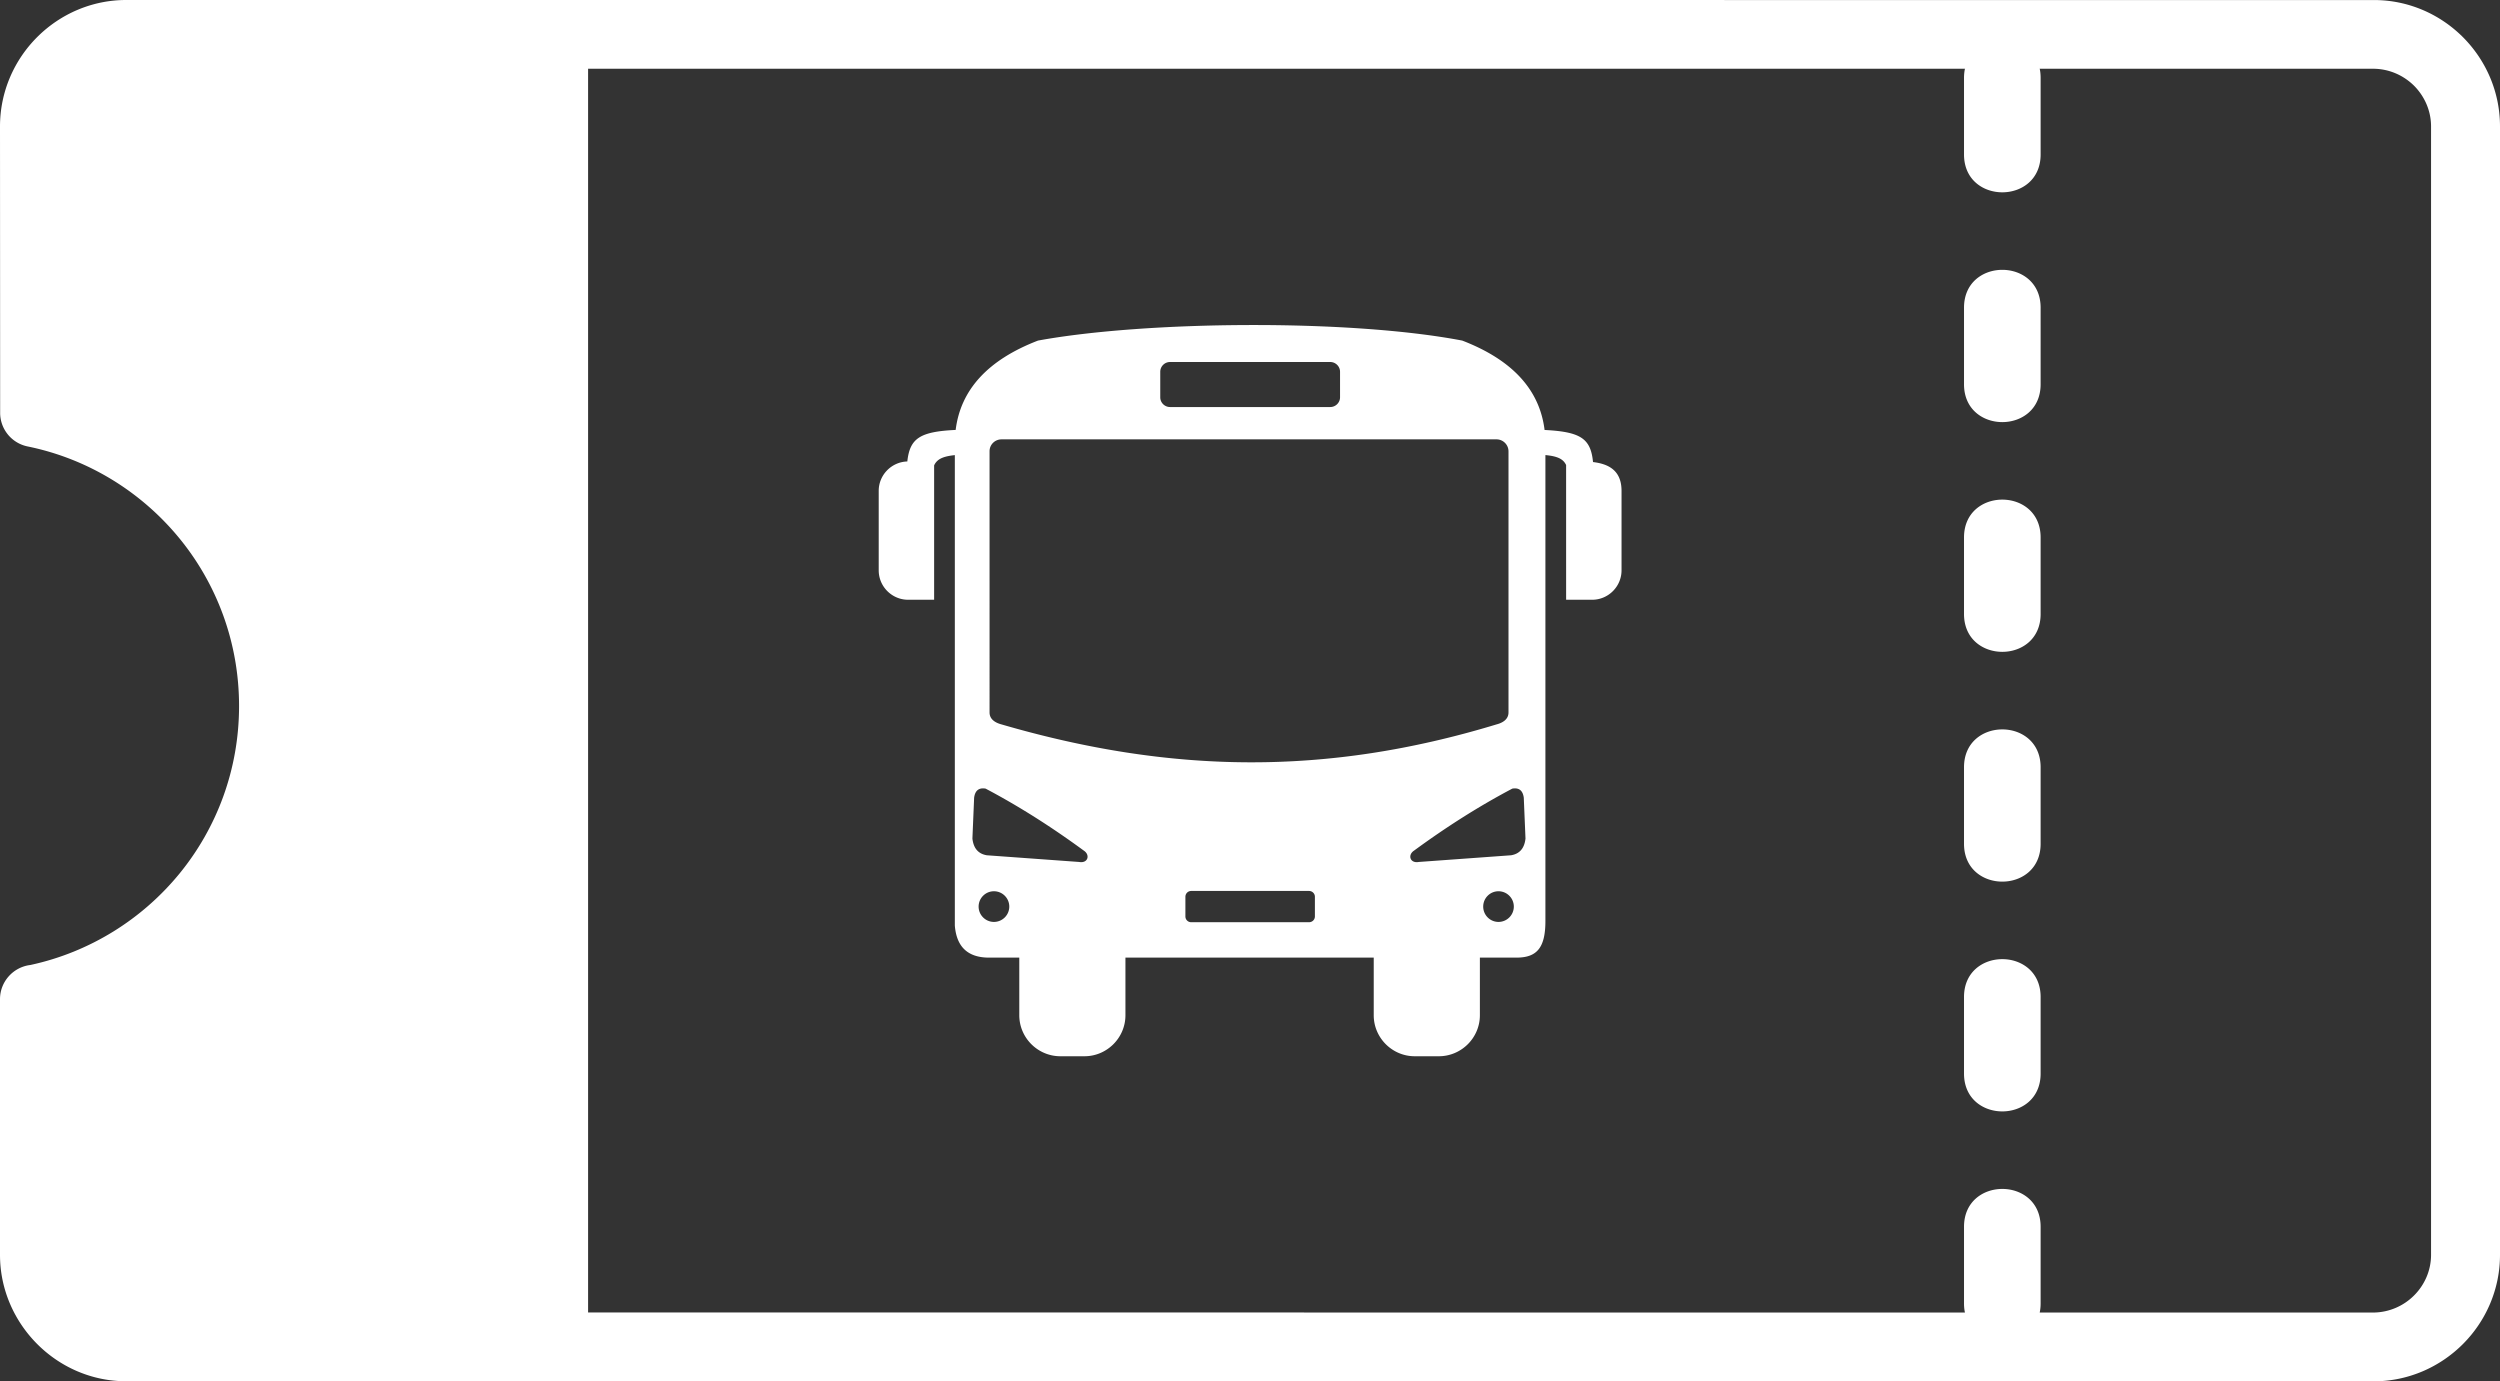 <svg xmlns="http://www.w3.org/2000/svg" fill="white" shape-rendering="geometricPrecision" text-rendering="geometricPrecision" image-rendering="optimizeQuality" fill-rule="evenodd" clip-rule="evenodd" viewBox="0 0 512 282.9"><rect x="0" y="0" width="512" height="282.9" fill="#333333" stroke="none"/><path d="M310.57 196.12h-7.49v11.8c0 4.62-3.78 8.4-8.41 8.4h-4.94c-4.61 0-8.39-3.78-8.39-8.4v-11.8h-50.85v11.8c0 4.62-3.78 8.4-8.39 8.4h-4.94c-4.62 0-8.41-3.78-8.41-8.4v-11.8h-6.39c-4.37-.07-6.48-2.42-6.81-6.56V93.21c-2.44.25-3.65.82-4.24 2.1v27.52h-5.33c-3.31 0-6.02-2.7-6.02-6.03v-16.27c0-3.26 2.62-5.93 5.86-6.02.51-4.73 2.55-6.11 9.9-6.46 1.02-8.26 6.63-14.36 16.87-18.3 21.96-4.03 63.61-4.45 86.87 0 10.25 3.95 15.85 10.04 16.87 18.31 7.44.37 9.45 1.78 9.92 6.57 3.14.38 5.84 1.67 5.84 5.91v16.26c0 3.33-2.71 6.03-6.02 6.03h-5.33V95.24c-.59-1.26-1.8-1.81-4.24-2.04v95.43c0 5.53-1.79 7.49-5.93 7.49zm91.66 70.81c0 .66.06 1.29.19 1.88l-281.98-.02V14.08h281.97l.09-.36a9.33 9.33 0 00-.27 2.23v15.69c0 10.33 15.69 10.33 15.69 0V15.95c0-.8-.09-1.55-.27-2.23l.08.36h68.35c3.23.02 6.19 1.36 8.33 3.49 2.13 2.14 3.47 5.1 3.47 8.32v231.1c0 3.23-1.34 6.18-3.47 8.31a11.92 11.92 0 01-8.33 3.51h-68.35c.13-.59.19-1.22.19-1.88v-15.69c0-10.33-15.69-10.33-15.69 0v15.69zm0-47.06c0 10.33 15.69 10.33 15.69 0v-15.69c0-10.33-15.69-10.33-15.69 0v15.69zm0-47.06c0 10.33 15.69 10.33 15.69 0v-15.68c0-10.33-15.69-10.33-15.69 0v15.68zm0-47.06c0 10.33 15.69 10.33 15.69 0v-15.68c0-10.33-15.69-10.33-15.69 0v15.68zm0-47.05c0 10.33 15.69 10.33 15.69 0V63.01c0-10.33-15.69-10.33-15.69 0V78.7zM25.92 0l460.16.01c7.12-.03 13.61 2.89 18.31 7.58 4.69 4.69 7.61 11.18 7.61 18.3v231.1c0 7.13-2.93 13.61-7.61 18.29-4.7 4.7-11.19 7.62-18.31 7.62l-460.16-.02c-7.08.03-13.57-2.89-18.27-7.59l-.05-.05C2.93 270.55 0 264.08 0 256.99v-52.35c0-3.61 2.72-6.59 6.22-7.01 12.23-2.64 22.95-9.42 30.58-18.77 7.6-9.33 12.16-21.26 12.16-34.27 0-13.01-4.56-24.95-12.16-34.27-7.75-9.5-18.68-16.35-31.15-18.89a7.029 7.029 0 01-5.62-6.89L0 25.91C0 18.78 2.92 12.29 7.61 7.6 12.31 2.9 18.8-.02 25.92 0zm173.23 171.74l.35-8.36c.19-1.47.97-2.11 2.35-1.87 7.07 3.73 13.73 8.02 20.12 12.7 1.36.9.82 2.65-.97 2.32l-18.91-1.37c-1.84-.31-2.73-1.54-2.94-3.42zm44.8 10.73h24.15c.65 0 1.19.53 1.19 1.18v4.04c0 .66-.54 1.18-1.19 1.18h-24.15c-.65 0-1.18-.52-1.18-1.18v-4.04c0-.65.53-1.18 1.18-1.18zm62.94.06c1.73 0 3.14 1.41 3.14 3.14 0 1.73-1.41 3.14-3.14 3.14-1.73 0-3.13-1.41-3.13-3.14 0-1.73 1.4-3.14 3.13-3.14zm-103.33 0c1.73 0 3.14 1.41 3.14 3.14 0 1.73-1.41 3.14-3.14 3.14-1.73 0-3.14-1.41-3.14-3.14 0-1.73 1.41-3.14 3.14-3.14zm108.86-10.79l-.35-8.36c-.19-1.47-.97-2.11-2.35-1.87-7.07 3.73-13.74 8.02-20.13 12.7-1.36.9-.81 2.65.98 2.32l18.9-1.37c1.85-.31 2.74-1.54 2.95-3.42zm-72.8-97.6h32.82c1.09 0 2 .9 2 2v5.23c0 1.09-.91 1.99-2 1.99h-32.82c-1.09 0-2-.89-2-1.99v-5.23c0-1.1.9-2 2-2zm-34.51 15.84h101.37c1.35 0 2.46 1.1 2.46 2.46v53.47c0 1.35-1.09 2.1-2.46 2.45-34.76 10.57-66.6 10.13-101.37 0-1.36-.36-2.45-1.1-2.45-2.45V92.43c-.01-1.36 1.1-2.45 2.45-2.45z"/></svg>